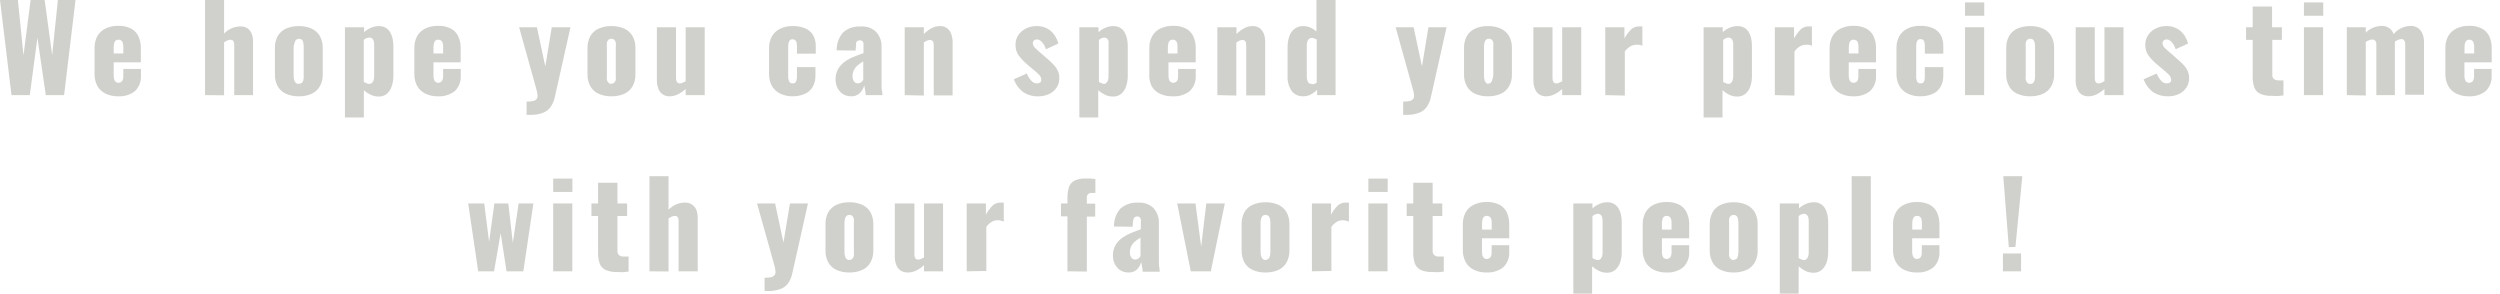 <svg width="298" height="35" viewBox="0 0 298 35" fill="none" xmlns="http://www.w3.org/2000/svg">
<g clip-path="url(#clip0_2865_1901)">
<path d="M1.37 11.34L0 0H2.13L2.8 6.61L3.65 0H5.32L6.22 6.56L6.9 0H9L7.64 11.34H5.46L4.46 4.49L3.55 11.34H1.37Z" fill="#D0D1CC"/>
<path d="M14.11 11.48C13.589 11.496 13.072 11.39 12.6 11.17C12.18 10.969 11.831 10.645 11.6 10.24C11.368 9.789 11.255 9.287 11.27 8.78V5.78C11.253 5.27 11.367 4.764 11.6 4.31C11.83 3.907 12.179 3.586 12.6 3.39C13.069 3.171 13.583 3.065 14.1 3.08C14.614 3.06 15.126 3.166 15.59 3.39C15.982 3.587 16.298 3.906 16.49 4.3C16.704 4.763 16.806 5.27 16.79 5.78V7.43H13.55V9C13.549 9.169 13.572 9.338 13.62 9.5C13.652 9.614 13.723 9.713 13.82 9.78C13.904 9.841 14.006 9.872 14.11 9.87C14.215 9.87 14.319 9.842 14.41 9.79C14.507 9.734 14.581 9.645 14.62 9.54C14.679 9.394 14.706 9.237 14.7 9.08V8.22H16.8V9C16.824 9.343 16.772 9.687 16.65 10.008C16.527 10.329 16.336 10.62 16.09 10.86C15.525 11.296 14.823 11.515 14.11 11.48ZM13.55 6.37H14.7V5.56C14.705 5.387 14.678 5.214 14.62 5.05C14.581 4.945 14.507 4.856 14.41 4.8C14.313 4.755 14.207 4.731 14.1 4.73C13.996 4.728 13.894 4.76 13.81 4.82C13.719 4.891 13.652 4.989 13.62 5.1C13.57 5.289 13.546 5.484 13.55 5.68V6.37Z" fill="#D0D1CC"/>
<path d="M24.44 11.34V0H26.71V4C26.979 3.725 27.298 3.504 27.65 3.35C27.984 3.217 28.34 3.15 28.7 3.15C28.992 3.139 29.28 3.223 29.52 3.39C29.728 3.551 29.893 3.76 30 4C30.118 4.32 30.172 4.659 30.16 5V11.34H27.92V5.34C27.927 5.184 27.893 5.028 27.82 4.89C27.776 4.836 27.718 4.794 27.654 4.768C27.589 4.742 27.519 4.732 27.45 4.74C27.337 4.743 27.225 4.767 27.12 4.81C26.978 4.874 26.841 4.947 26.71 5.03V11.36L24.44 11.34Z" fill="#D0D1CC"/>
<path d="M35.62 11.48C35.102 11.49 34.587 11.391 34.11 11.19C33.691 11.006 33.341 10.695 33.11 10.3C32.867 9.849 32.75 9.342 32.77 8.83V5.75C32.752 5.239 32.87 4.732 33.11 4.28C33.345 3.891 33.694 3.584 34.11 3.4C34.587 3.199 35.102 3.1 35.62 3.11C36.135 3.1 36.646 3.199 37.12 3.4C37.535 3.585 37.884 3.892 38.12 4.28C38.364 4.731 38.485 5.238 38.47 5.75V8.83C38.487 9.343 38.366 9.85 38.12 10.3C37.888 10.694 37.538 11.005 37.12 11.19C36.646 11.392 36.135 11.49 35.62 11.48ZM35.62 9.97C35.688 9.978 35.758 9.972 35.823 9.951C35.889 9.931 35.949 9.896 36 9.85C36.09 9.757 36.149 9.638 36.17 9.51C36.202 9.342 36.212 9.171 36.2 9V5.6C36.206 5.425 36.189 5.25 36.15 5.08C36.135 4.954 36.083 4.836 36 4.74C35.9 4.662 35.777 4.62 35.65 4.62C35.523 4.62 35.4 4.662 35.3 4.74C35.207 4.833 35.144 4.951 35.12 5.08C35.056 5.247 35.015 5.422 35 5.6V9C34.997 9.175 35.017 9.35 35.06 9.52C35.084 9.649 35.147 9.768 35.24 9.86C35.291 9.911 35.352 9.95 35.419 9.974C35.487 9.999 35.559 10.007 35.63 10L35.62 9.97Z" fill="#D0D1CC"/>
<path d="M41.12 14V3.25H43.4V3.84C43.652 3.603 43.948 3.416 44.27 3.29C44.55 3.176 44.848 3.115 45.15 3.11C45.424 3.102 45.696 3.164 45.94 3.29C46.161 3.411 46.347 3.586 46.48 3.8C46.623 4.035 46.728 4.292 46.79 4.56C46.855 4.866 46.889 5.177 46.89 5.49V9C46.9 9.449 46.829 9.896 46.68 10.32C46.566 10.661 46.362 10.965 46.09 11.2C45.805 11.42 45.45 11.53 45.09 11.51C44.789 11.506 44.493 11.438 44.22 11.31C43.911 11.166 43.624 10.977 43.37 10.75V14H41.12ZM44 10C44.064 10.005 44.129 9.995 44.189 9.973C44.25 9.951 44.304 9.915 44.35 9.87C44.444 9.781 44.51 9.666 44.54 9.54C44.582 9.394 44.603 9.242 44.6 9.09V5.32C44.6 5.175 44.583 5.031 44.55 4.89C44.515 4.777 44.453 4.674 44.37 4.59C44.266 4.507 44.133 4.468 44 4.48C43.882 4.482 43.766 4.509 43.66 4.56C43.551 4.611 43.45 4.679 43.36 4.76V9.76C43.451 9.826 43.553 9.876 43.66 9.91C43.765 9.965 43.882 9.996 44 10Z" fill="#D0D1CC"/>
<path d="M52.23 11.48C51.709 11.496 51.192 11.39 50.72 11.17C50.3 10.969 49.951 10.645 49.72 10.24C49.489 9.789 49.375 9.287 49.39 8.78V5.78C49.373 5.27 49.487 4.764 49.72 4.31C49.95 3.907 50.3 3.586 50.72 3.39C51.189 3.171 51.703 3.065 52.22 3.08C52.735 3.06 53.246 3.166 53.71 3.39C54.102 3.587 54.418 3.906 54.61 4.3C54.824 4.763 54.926 5.27 54.91 5.78V7.43H51.67V9C51.669 9.169 51.692 9.338 51.74 9.5C51.772 9.614 51.843 9.713 51.94 9.78C52.024 9.841 52.126 9.872 52.23 9.87C52.336 9.872 52.44 9.845 52.53 9.79C52.627 9.734 52.701 9.645 52.74 9.54C52.803 9.395 52.83 9.238 52.82 9.08V8.22H54.92V9C54.944 9.343 54.892 9.687 54.77 10.008C54.647 10.329 54.456 10.62 54.21 10.86C53.645 11.296 52.943 11.515 52.23 11.48ZM51.67 6.37H52.82V5.56C52.83 5.386 52.803 5.212 52.74 5.05C52.701 4.945 52.627 4.856 52.53 4.8C52.433 4.754 52.327 4.73 52.22 4.73C52.116 4.728 52.014 4.76 51.93 4.82C51.839 4.891 51.772 4.989 51.74 5.1C51.69 5.289 51.666 5.484 51.67 5.68V6.37Z" fill="#D0D1CC"/>
<path d="M62.77 13.69V12.11C63.015 12.114 63.259 12.094 63.5 12.05C63.663 12.033 63.816 11.958 63.93 11.84C63.982 11.784 64.022 11.717 64.048 11.645C64.073 11.573 64.084 11.496 64.08 11.42C64.073 11.224 64.043 11.029 63.99 10.84C63.94 10.62 63.87 10.36 63.78 10.07L61.88 3.25H64L65 7.92L65.77 3.25H68L66.14 11.54C66.053 12.016 65.854 12.465 65.56 12.85C65.3 13.163 64.952 13.39 64.56 13.5C64.147 13.635 63.714 13.699 63.28 13.69H62.77Z" fill="#D0D1CC"/>
<path d="M72.88 11.48C72.365 11.491 71.854 11.393 71.38 11.19C70.959 11.009 70.608 10.697 70.38 10.3C70.134 9.85 70.013 9.343 70.03 8.83V5.75C70.015 5.238 70.136 4.731 70.38 4.28C70.612 3.888 70.962 3.58 71.38 3.4C71.854 3.198 72.365 3.099 72.88 3.11C73.398 3.1 73.912 3.199 74.39 3.4C74.806 3.584 75.155 3.891 75.39 4.28C75.639 4.729 75.76 5.237 75.74 5.75V8.83C75.762 9.343 75.641 9.852 75.39 10.3C75.159 10.695 74.809 11.006 74.39 11.19C73.912 11.392 73.398 11.49 72.88 11.48ZM72.88 9.97C73.008 9.976 73.133 9.934 73.23 9.85C73.32 9.757 73.379 9.638 73.4 9.51C73.418 9.337 73.418 9.163 73.4 8.99V5.6C73.418 5.427 73.418 5.253 73.4 5.08C73.379 4.952 73.32 4.834 73.23 4.74C73.133 4.657 73.008 4.614 72.88 4.62C72.817 4.616 72.753 4.625 72.693 4.645C72.633 4.666 72.577 4.698 72.53 4.74C72.434 4.832 72.368 4.95 72.34 5.08C72.322 5.253 72.322 5.427 72.34 5.6V9C72.322 9.173 72.322 9.347 72.34 9.52C72.368 9.65 72.434 9.769 72.53 9.86C72.578 9.909 72.636 9.946 72.7 9.97C72.764 9.994 72.832 10.005 72.9 10L72.88 9.97Z" fill="#D0D1CC"/>
<path d="M79.81 11.48C79.515 11.488 79.225 11.404 78.98 11.24C78.746 11.069 78.569 10.832 78.47 10.56C78.351 10.24 78.293 9.901 78.3 9.56V3.25H80.58V9.32C80.572 9.481 80.61 9.64 80.69 9.78C80.732 9.837 80.788 9.882 80.853 9.91C80.918 9.938 80.99 9.948 81.06 9.94C81.171 9.936 81.28 9.909 81.38 9.86L81.73 9.69V3.25H84V11.34H81.73V10.6C81.457 10.859 81.147 11.074 80.81 11.24C80.5 11.398 80.157 11.48 79.81 11.48Z" fill="#D0D1CC"/>
<path d="M94.46 11.48C93.955 11.485 93.456 11.376 93 11.16C92.581 10.957 92.233 10.633 92 10.23C91.77 9.782 91.657 9.283 91.67 8.78V5.78C91.658 5.28 91.772 4.785 92 4.34C92.233 3.94 92.582 3.619 93 3.42C93.472 3.2 93.989 3.094 94.51 3.11C95.014 3.095 95.515 3.187 95.98 3.38C96.371 3.535 96.698 3.817 96.91 4.18C97.144 4.594 97.258 5.065 97.24 5.54V6.4H95V5.47C95.001 5.311 94.978 5.152 94.93 5C94.895 4.898 94.829 4.811 94.74 4.75C94.654 4.705 94.558 4.681 94.46 4.68C94.359 4.674 94.259 4.706 94.18 4.77C94.092 4.849 94.032 4.954 94.01 5.07C93.964 5.253 93.944 5.441 93.95 5.63V9C93.927 9.258 93.976 9.517 94.09 9.75C94.13 9.813 94.186 9.865 94.254 9.898C94.32 9.932 94.395 9.946 94.47 9.94C94.574 9.955 94.68 9.929 94.766 9.867C94.852 9.806 94.91 9.714 94.93 9.61C94.982 9.449 95.006 9.279 95 9.11V8H97.2V9C97.216 9.475 97.102 9.945 96.87 10.36C96.654 10.73 96.324 11.021 95.93 11.19C95.466 11.389 94.965 11.488 94.46 11.48Z" fill="#D0D1CC"/>
<path d="M101.44 11.48C101.085 11.485 100.737 11.384 100.44 11.19C100.168 10.999 99.951 10.741 99.81 10.44C99.674 10.149 99.602 9.832 99.6 9.51C99.585 9.064 99.689 8.623 99.9 8.23C100.1 7.888 100.369 7.592 100.69 7.36C101.025 7.12 101.387 6.922 101.77 6.77C102.16 6.61 102.55 6.46 102.93 6.33V5.52C102.942 5.397 102.942 5.273 102.93 5.15C102.906 5.053 102.858 4.963 102.79 4.89C102.701 4.832 102.596 4.801 102.49 4.801C102.383 4.801 102.279 4.832 102.19 4.89C102.116 4.948 102.063 5.029 102.04 5.12C102.033 5.23 102.033 5.34 102.04 5.45L101.98 6.03L99.73 6C99.71 5.211 99.989 4.443 100.51 3.85C101.098 3.349 101.86 3.101 102.63 3.16C102.968 3.131 103.308 3.178 103.626 3.295C103.944 3.413 104.232 3.599 104.47 3.84C104.889 4.324 105.107 4.95 105.08 5.59V9.32C105.08 9.66 105.08 9.95 105.08 10.21C105.08 10.47 105.08 10.68 105.14 10.86C105.2 11.04 105.14 11.21 105.2 11.34H103.2C103.2 11.13 103.14 10.89 103.1 10.64C103.082 10.489 103.055 10.338 103.02 10.19C102.923 10.53 102.741 10.84 102.49 11.09C102.352 11.224 102.187 11.328 102.006 11.396C101.825 11.463 101.632 11.491 101.44 11.48ZM102.25 9.94C102.34 9.942 102.43 9.921 102.51 9.88C102.593 9.847 102.668 9.795 102.73 9.73C102.795 9.671 102.852 9.603 102.9 9.53V7.32C102.72 7.426 102.546 7.543 102.38 7.67C102.227 7.778 102.089 7.906 101.97 8.05C101.862 8.188 101.777 8.344 101.72 8.51C101.649 8.684 101.615 8.872 101.62 9.06C101.61 9.286 101.669 9.509 101.79 9.7C101.84 9.775 101.909 9.837 101.989 9.879C102.07 9.921 102.159 9.942 102.25 9.94Z" fill="#D0D1CC"/>
<path d="M107.84 11.34V3.25H110.12V4.06C110.393 3.781 110.707 3.545 111.05 3.36C111.359 3.197 111.702 3.112 112.05 3.11C112.345 3.099 112.636 3.183 112.88 3.35C113.108 3.525 113.281 3.76 113.38 4.03C113.501 4.349 113.559 4.689 113.55 5.03V11.37H111.3V5.37C111.312 5.213 111.277 5.057 111.2 4.92C111.158 4.866 111.103 4.824 111.04 4.798C110.977 4.772 110.908 4.762 110.84 4.77C110.727 4.771 110.614 4.795 110.51 4.84C110.374 4.902 110.243 4.975 110.12 5.06V11.39L107.84 11.34Z" fill="#D0D1CC"/>
<path d="M123.81 11.48C123.172 11.511 122.539 11.344 122 11C121.471 10.609 121.071 10.069 120.85 9.45L122.4 8.76C122.519 9.078 122.699 9.371 122.93 9.62C123.01 9.718 123.111 9.797 123.225 9.853C123.339 9.908 123.463 9.938 123.59 9.94C123.732 9.949 123.873 9.91 123.99 9.83C124.034 9.791 124.068 9.743 124.09 9.69C124.113 9.636 124.123 9.578 124.12 9.52C124.117 9.3 124.031 9.09 123.88 8.93C123.603 8.652 123.309 8.392 123 8.15L122.42 7.66C122.049 7.344 121.713 6.989 121.42 6.6C121.162 6.228 121.032 5.782 121.05 5.33C121.041 4.917 121.16 4.512 121.39 4.17C121.626 3.836 121.943 3.568 122.31 3.39C122.692 3.201 123.114 3.105 123.54 3.11C124.143 3.09 124.733 3.281 125.21 3.65C125.679 4.051 126.008 4.59 126.15 5.19L124.68 5.87C124.617 5.683 124.537 5.502 124.44 5.33C124.339 5.166 124.214 5.018 124.07 4.89C123.941 4.773 123.774 4.706 123.6 4.7C123.468 4.697 123.34 4.743 123.24 4.83C123.195 4.874 123.161 4.927 123.138 4.986C123.116 5.044 123.106 5.107 123.11 5.17C123.132 5.391 123.24 5.596 123.41 5.74C123.673 6.001 123.95 6.248 124.24 6.48L124.82 6.99C125.059 7.186 125.286 7.397 125.5 7.62C125.723 7.834 125.909 8.084 126.05 8.36C126.201 8.643 126.277 8.959 126.27 9.28C126.285 9.707 126.162 10.127 125.92 10.48C125.688 10.81 125.37 11.069 125 11.23C124.626 11.397 124.22 11.482 123.81 11.48Z" fill="#D0D1CC"/>
<path d="M128.66 14V3.25H130.94V3.84C131.192 3.603 131.487 3.416 131.81 3.29C132.09 3.176 132.388 3.115 132.69 3.11C132.964 3.102 133.236 3.164 133.48 3.29C133.701 3.411 133.887 3.586 134.02 3.8C134.163 4.035 134.268 4.292 134.33 4.56C134.395 4.866 134.428 5.177 134.43 5.49V9C134.44 9.449 134.369 9.896 134.22 10.32C134.106 10.661 133.902 10.965 133.63 11.2C133.345 11.42 132.99 11.53 132.63 11.51C132.329 11.506 132.032 11.438 131.76 11.31C131.451 11.166 131.164 10.977 130.91 10.75V14H128.66ZM131.54 10C131.604 10.005 131.669 9.995 131.729 9.973C131.789 9.951 131.844 9.915 131.89 9.87C131.984 9.781 132.05 9.666 132.08 9.54C132.122 9.394 132.142 9.242 132.14 9.09V5.32C132.156 5.177 132.156 5.033 132.14 4.89C132.104 4.777 132.043 4.674 131.96 4.59C131.866 4.517 131.749 4.478 131.63 4.48C131.512 4.482 131.396 4.509 131.29 4.56C131.18 4.611 131.079 4.679 130.99 4.76V9.76C131.081 9.826 131.183 9.876 131.29 9.91C131.368 9.954 131.452 9.984 131.54 10Z" fill="#D0D1CC"/>
<path d="M139.77 11.48C139.249 11.495 138.732 11.389 138.26 11.17C137.837 10.973 137.487 10.648 137.26 10.24C137.048 9.784 136.958 9.281 137 8.78V5.78C136.982 5.268 137.099 4.761 137.34 4.31C137.566 3.904 137.916 3.581 138.34 3.39C138.809 3.172 139.323 3.066 139.84 3.08C140.358 3.061 140.872 3.167 141.34 3.39C141.728 3.588 142.04 3.908 142.23 4.3C142.444 4.763 142.546 5.27 142.53 5.78V7.43H139.28V9C139.279 9.169 139.302 9.338 139.35 9.5C139.386 9.612 139.456 9.71 139.55 9.78C139.634 9.84 139.736 9.872 139.84 9.87C139.949 9.871 140.055 9.843 140.15 9.79C140.242 9.728 140.314 9.641 140.36 9.54C140.415 9.393 140.439 9.236 140.43 9.08V8.22H142.53V9C142.554 9.343 142.502 9.687 142.38 10.008C142.257 10.329 142.066 10.62 141.82 10.86C141.236 11.312 140.506 11.532 139.77 11.48ZM139.21 6.37H140.36V5.56C140.368 5.387 140.344 5.214 140.29 5.05C140.244 4.949 140.172 4.862 140.08 4.8C139.979 4.754 139.87 4.731 139.76 4.73C139.656 4.728 139.554 4.759 139.47 4.82C139.379 4.891 139.312 4.989 139.28 5.1C139.23 5.289 139.206 5.484 139.21 5.68V6.37Z" fill="#D0D1CC"/>
<path d="M145.11 11.34V3.25H147.39V4.06C147.663 3.781 147.977 3.545 148.32 3.36C148.628 3.196 148.971 3.11 149.32 3.11C149.615 3.099 149.906 3.183 150.15 3.35C150.375 3.527 150.548 3.762 150.65 4.03C150.768 4.35 150.822 4.689 150.81 5.03V11.37H148.55V5.37C148.557 5.214 148.523 5.058 148.45 4.92C148.406 4.866 148.349 4.824 148.284 4.798C148.219 4.772 148.149 4.762 148.08 4.77C147.967 4.773 147.855 4.797 147.75 4.84C147.618 4.904 147.491 4.978 147.37 5.06V11.39L145.11 11.34Z" fill="#D0D1CC"/>
<path d="M155.35 11.48C155.087 11.492 154.824 11.441 154.584 11.332C154.344 11.222 154.134 11.057 153.97 10.85C153.609 10.303 153.437 9.654 153.48 9V5.64C153.472 5.191 153.543 4.744 153.69 4.32C153.809 3.968 154.028 3.659 154.32 3.43C154.61 3.218 154.961 3.106 155.32 3.11C155.615 3.11 155.907 3.168 156.18 3.28C156.448 3.4 156.698 3.558 156.92 3.75V0H159.2V11.34H157V10.71C156.769 10.936 156.506 11.128 156.22 11.28C155.951 11.416 155.652 11.485 155.35 11.48ZM156.35 10.02C156.439 10.037 156.531 10.037 156.62 10.02C156.736 9.979 156.846 9.925 156.95 9.86V4.7L156.66 4.58C156.565 4.542 156.463 4.521 156.36 4.52C156.27 4.516 156.18 4.539 156.102 4.585C156.024 4.631 155.961 4.699 155.92 4.78C155.816 4.97 155.764 5.184 155.77 5.4V9.13C155.768 9.282 155.788 9.434 155.83 9.58C155.861 9.704 155.923 9.817 156.01 9.91C156.11 9.978 156.23 10.01 156.35 10V10.02Z" fill="#D0D1CC"/>
<path d="M167.26 13.69V12.11C167.501 12.113 167.743 12.093 167.98 12.05C168.144 12.033 168.296 11.958 168.41 11.84C168.462 11.784 168.502 11.717 168.528 11.645C168.554 11.573 168.565 11.496 168.56 11.42C168.554 11.224 168.524 11.029 168.47 10.84C168.42 10.62 168.35 10.36 168.26 10.07L166.36 3.25H168.5L169.5 7.92L170.27 3.25H172.43L170.57 11.54C170.483 12.016 170.284 12.465 169.99 12.85C169.731 13.163 169.382 13.39 168.99 13.5C168.577 13.635 168.144 13.699 167.71 13.69H167.26Z" fill="#D0D1CC"/>
<path d="M177.36 11.48C176.845 11.491 176.334 11.393 175.86 11.19C175.439 11.009 175.088 10.697 174.86 10.3C174.614 9.85 174.493 9.343 174.51 8.83V5.75C174.495 5.238 174.616 4.731 174.86 4.28C175.092 3.888 175.442 3.58 175.86 3.4C176.334 3.198 176.845 3.099 177.36 3.11C177.878 3.1 178.392 3.199 178.87 3.4C179.286 3.584 179.635 3.891 179.87 4.28C180.119 4.729 180.24 5.237 180.22 5.75V8.83C180.242 9.343 180.121 9.852 179.87 10.3C179.639 10.695 179.289 11.006 178.87 11.19C178.392 11.392 177.878 11.49 177.36 11.48ZM177.36 9.97C177.488 9.976 177.613 9.934 177.71 9.85C177.8 9.757 177.859 9.638 177.88 9.51C177.942 9.346 177.982 9.175 178 9V5.6C178.023 5.428 178.023 5.253 178 5.08C177.979 4.952 177.92 4.834 177.83 4.74C177.733 4.657 177.608 4.614 177.48 4.62C177.417 4.616 177.353 4.625 177.293 4.645C177.233 4.666 177.177 4.698 177.13 4.74C177.034 4.83 176.97 4.95 176.95 5.08C176.906 5.25 176.886 5.425 176.89 5.6V9C176.887 9.175 176.907 9.35 176.95 9.52C176.97 9.65 177.034 9.77 177.13 9.86C177.197 9.931 177.284 9.98 177.38 10L177.36 9.97Z" fill="#D0D1CC"/>
<path d="M184.29 11.48C183.995 11.488 183.705 11.404 183.46 11.24C183.226 11.069 183.049 10.832 182.95 10.56C182.831 10.24 182.773 9.901 182.78 9.56V3.25H185.06V9.32C185.052 9.481 185.09 9.64 185.17 9.78C185.212 9.837 185.268 9.882 185.333 9.91C185.398 9.938 185.47 9.948 185.54 9.94C185.651 9.936 185.76 9.909 185.86 9.86L186.21 9.69V3.25H188.48V11.34H186.21V10.6C185.938 10.859 185.627 11.074 185.29 11.24C184.98 11.398 184.638 11.48 184.29 11.48Z" fill="#D0D1CC"/>
<path d="M191.35 11.34V3.25H193.63V4.59C193.838 4.196 194.104 3.835 194.42 3.52C194.551 3.391 194.708 3.292 194.88 3.228C195.053 3.164 195.237 3.137 195.42 3.15H195.61C195.663 3.139 195.717 3.139 195.77 3.15V5.46C195.658 5.408 195.541 5.368 195.42 5.34C195.291 5.325 195.16 5.325 195.03 5.34C194.771 5.337 194.518 5.41 194.3 5.55C194.058 5.702 193.848 5.899 193.68 6.13V11.39L191.35 11.34Z" fill="#D0D1CC"/>
<path d="M203.07 14V3.25H205.35V3.84C205.602 3.603 205.898 3.416 206.22 3.29C206.499 3.175 206.798 3.114 207.1 3.11C207.374 3.102 207.646 3.164 207.89 3.29C208.111 3.411 208.297 3.586 208.43 3.8C208.573 4.035 208.678 4.292 208.74 4.56C208.802 4.866 208.832 5.178 208.83 5.49V9C208.843 9.448 208.775 9.896 208.63 10.32C208.516 10.661 208.312 10.965 208.04 11.2C207.754 11.418 207.4 11.528 207.04 11.51C206.736 11.505 206.436 11.437 206.16 11.31C205.855 11.164 205.573 10.975 205.32 10.75V14H203.07ZM206 10C206.064 10.005 206.129 9.995 206.189 9.973C206.25 9.951 206.304 9.915 206.35 9.87C206.44 9.778 206.506 9.664 206.54 9.54C206.582 9.394 206.603 9.242 206.6 9.09V5.32C206.6 5.175 206.583 5.031 206.55 4.89C206.515 4.775 206.449 4.671 206.36 4.59C206.27 4.516 206.157 4.477 206.04 4.48C205.922 4.482 205.806 4.509 205.7 4.56C205.591 4.611 205.49 4.679 205.4 4.76V9.76C205.491 9.826 205.593 9.876 205.7 9.91C205.793 9.96 205.895 9.99 206 10Z" fill="#D0D1CC"/>
<path d="M211.56 11.34V3.25H213.85V4.59C214.058 4.199 214.321 3.838 214.63 3.52C214.762 3.392 214.919 3.293 215.091 3.23C215.263 3.166 215.447 3.139 215.63 3.15H215.83C215.879 3.139 215.931 3.139 215.98 3.15V5.46C215.872 5.407 215.758 5.366 215.64 5.34C215.507 5.325 215.373 5.325 215.24 5.34C214.982 5.34 214.729 5.413 214.51 5.55C214.272 5.703 214.065 5.9 213.9 6.13V11.39L211.56 11.34Z" fill="#D0D1CC"/>
<path d="M220.94 11.48C220.419 11.495 219.902 11.389 219.43 11.17C219.007 10.973 218.657 10.648 218.43 10.24C218.19 9.792 218.073 9.288 218.09 8.78V5.78C218.072 5.268 218.189 4.761 218.43 4.31C218.658 3.906 219.008 3.584 219.43 3.39C219.899 3.172 220.413 3.066 220.93 3.08C221.448 3.061 221.962 3.167 222.43 3.39C222.818 3.588 223.13 3.908 223.32 4.3C223.534 4.763 223.636 5.27 223.62 5.78V7.43H220.37V9C220.369 9.169 220.392 9.338 220.44 9.5C220.476 9.612 220.546 9.71 220.64 9.78C220.724 9.84 220.826 9.872 220.93 9.87C221.038 9.871 221.145 9.843 221.24 9.79C221.332 9.728 221.404 9.641 221.45 9.54C221.505 9.393 221.528 9.236 221.52 9.08V8.22H223.62V9C223.644 9.343 223.592 9.687 223.47 10.008C223.347 10.329 223.156 10.62 222.91 10.86C222.347 11.293 221.649 11.513 220.94 11.48ZM220.38 6.37H221.53V5.56C221.538 5.387 221.514 5.214 221.46 5.05C221.414 4.949 221.342 4.862 221.25 4.8C221.149 4.754 221.04 4.731 220.93 4.73C220.826 4.728 220.724 4.759 220.64 4.82C220.549 4.891 220.482 4.989 220.45 5.1C220.4 5.289 220.376 5.484 220.38 5.68V6.37Z" fill="#D0D1CC"/>
<path d="M228.91 11.48C228.388 11.493 227.871 11.384 227.4 11.16C226.978 10.962 226.628 10.637 226.4 10.23C226.16 9.786 226.043 9.285 226.06 8.78V5.78C226.042 5.269 226.159 4.762 226.4 4.31C226.629 3.907 226.979 3.585 227.4 3.39C227.872 3.17 228.389 3.064 228.91 3.08C229.417 3.067 229.921 3.159 230.39 3.35C230.776 3.513 231.101 3.793 231.32 4.15C231.546 4.567 231.656 5.036 231.64 5.51V6.4H229.44V5.47C229.446 5.305 229.426 5.139 229.38 4.98C229.352 4.878 229.288 4.789 229.2 4.73C229.11 4.685 229.011 4.661 228.91 4.66C228.809 4.656 228.71 4.688 228.63 4.75C228.546 4.832 228.487 4.936 228.46 5.05C228.418 5.234 228.401 5.422 228.41 5.61V9C228.386 9.257 228.431 9.516 228.54 9.75C228.582 9.811 228.639 9.861 228.705 9.894C228.772 9.927 228.846 9.943 228.92 9.94C229.024 9.945 229.128 9.921 229.22 9.87C229.3 9.801 229.359 9.711 229.39 9.61C229.426 9.456 229.443 9.298 229.44 9.14V8H231.64V9C231.656 9.475 231.542 9.945 231.31 10.36C231.094 10.73 230.764 11.021 230.37 11.19C229.909 11.389 229.412 11.488 228.91 11.48Z" fill="#D0D1CC"/>
<path d="M234.23 1.88V0.29H236.52V1.88H234.23ZM234.23 11.34V3.25H236.51V11.34H234.23Z" fill="#D0D1CC"/>
<path d="M242 11.48C241.482 11.49 240.968 11.392 240.49 11.19C240.069 11.011 239.717 10.698 239.49 10.3C239.244 9.85 239.123 9.343 239.14 8.83V5.75C239.125 5.238 239.246 4.731 239.49 4.28C239.721 3.888 240.071 3.579 240.49 3.4C240.968 3.199 241.482 3.1 242 3.11C242.515 3.099 243.026 3.198 243.5 3.4C243.917 3.582 244.267 3.89 244.5 4.28C244.744 4.731 244.865 5.238 244.85 5.75V8.83C244.867 9.343 244.746 9.85 244.5 10.3C244.27 10.696 243.92 11.008 243.5 11.19C243.026 11.393 242.515 11.491 242 11.48ZM242 10C242.063 10.004 242.127 9.996 242.187 9.975C242.247 9.955 242.303 9.922 242.35 9.88C242.446 9.79 242.51 9.67 242.53 9.54C242.565 9.369 242.581 9.195 242.58 9.02V5.6C242.582 5.426 242.565 5.251 242.53 5.08C242.51 4.95 242.446 4.83 242.35 4.74C242.303 4.698 242.247 4.666 242.187 4.645C242.127 4.625 242.063 4.616 242 4.62C241.872 4.614 241.747 4.657 241.65 4.74C241.561 4.835 241.499 4.953 241.47 5.08C241.447 5.253 241.447 5.428 241.47 5.6V9C241.447 9.173 241.447 9.348 241.47 9.52C241.499 9.648 241.561 9.765 241.65 9.86C241.744 9.951 241.87 10.001 242 10Z" fill="#D0D1CC"/>
<path d="M248.93 11.48C248.635 11.489 248.345 11.405 248.1 11.24C247.866 11.069 247.689 10.832 247.59 10.56C247.466 10.242 247.408 9.901 247.42 9.56V3.25H249.7V9.32C249.689 9.48 249.724 9.639 249.8 9.78C249.844 9.837 249.903 9.882 249.969 9.91C250.036 9.938 250.108 9.948 250.18 9.94C250.291 9.936 250.4 9.909 250.5 9.86L250.85 9.69V3.25H253.12V11.34H250.85V10.6C250.576 10.856 250.266 11.072 249.93 11.24C249.62 11.397 249.278 11.479 248.93 11.48Z" fill="#D0D1CC"/>
<path d="M258.45 11.48C257.825 11.503 257.208 11.336 256.68 11C256.148 10.61 255.744 10.07 255.52 9.45L257.08 8.76C257.195 9.078 257.372 9.37 257.6 9.62C257.681 9.719 257.783 9.8 257.899 9.855C258.015 9.91 258.142 9.939 258.27 9.94C258.412 9.947 258.552 9.909 258.67 9.83C258.713 9.791 258.748 9.743 258.77 9.69C258.793 9.636 258.803 9.578 258.8 9.52C258.798 9.298 258.708 9.086 258.55 8.93C258.277 8.652 257.986 8.391 257.68 8.15L257.09 7.66C256.716 7.348 256.38 6.992 256.09 6.6C255.832 6.228 255.702 5.782 255.72 5.33C255.711 4.917 255.83 4.512 256.06 4.17C256.293 3.834 256.61 3.565 256.98 3.39C257.362 3.201 257.784 3.105 258.21 3.11C258.81 3.089 259.397 3.28 259.87 3.65C260.339 4.051 260.668 4.59 260.81 5.19L259.34 5.87C259.285 5.68 259.205 5.498 259.1 5.33C259.005 5.162 258.879 5.013 258.73 4.89C258.602 4.772 258.435 4.704 258.26 4.7C258.131 4.696 258.006 4.743 257.91 4.83C257.864 4.873 257.827 4.926 257.803 4.985C257.779 5.043 257.767 5.107 257.77 5.17C257.792 5.392 257.9 5.596 258.07 5.74C258.337 6.001 258.617 6.248 258.91 6.48L259.48 6.99C259.707 7.177 259.937 7.387 260.17 7.62C260.39 7.837 260.576 8.086 260.72 8.36C260.866 8.645 260.941 8.96 260.94 9.28C260.955 9.707 260.832 10.128 260.59 10.48C260.356 10.808 260.038 11.067 259.67 11.23C259.286 11.4 258.87 11.486 258.45 11.48Z" fill="#D0D1CC"/>
<path d="M270.78 11.42C270.299 11.447 269.819 11.358 269.38 11.16C269.06 10.999 268.816 10.719 268.7 10.38C268.57 9.98 268.51 9.56 268.52 9.14V4.75H267.73V3.25H268.52V0.78H270.83V3.25H272V4.75H270.86V8.92C270.85 9.013 270.862 9.108 270.897 9.195C270.932 9.282 270.988 9.359 271.06 9.42C271.205 9.533 271.386 9.59 271.57 9.58C271.683 9.59 271.797 9.59 271.91 9.58H272.19V11.37L271.61 11.44C271.333 11.45 271.056 11.443 270.78 11.42Z" fill="#D0D1CC"/>
<path d="M274.63 1.88V0.29H276.93V1.88H274.63ZM274.63 11.34V3.25H276.91V11.34H274.63Z" fill="#D0D1CC"/>
<path d="M279.74 11.34V3.25H282V3.89C282.264 3.625 282.581 3.417 282.93 3.28C283.25 3.158 283.588 3.094 283.93 3.09C284.232 3.085 284.529 3.173 284.78 3.34C285.032 3.516 285.222 3.769 285.32 4.06C285.591 3.737 285.933 3.48 286.32 3.31C286.656 3.169 287.016 3.095 287.38 3.09C287.672 3.083 287.958 3.167 288.2 3.33C288.446 3.494 288.638 3.727 288.75 4C288.88 4.317 288.944 4.658 288.94 5V11.29H286.7V5.29C286.714 5.121 286.672 4.953 286.58 4.81C286.539 4.758 286.485 4.717 286.424 4.691C286.363 4.665 286.296 4.654 286.23 4.66C286.11 4.667 285.991 4.694 285.88 4.74C285.733 4.792 285.594 4.866 285.47 4.96V11.34H283.26V5.34C283.276 5.17 283.23 4.999 283.13 4.86C283.086 4.809 283.031 4.768 282.968 4.742C282.905 4.716 282.838 4.705 282.77 4.71C282.646 4.717 282.525 4.744 282.41 4.79C282.264 4.84 282.126 4.911 282 5V11.38L279.74 11.34Z" fill="#D0D1CC"/>
<path d="M294.33 11.48C293.809 11.496 293.292 11.39 292.82 11.17C292.4 10.969 292.051 10.645 291.82 10.24C291.588 9.789 291.475 9.287 291.49 8.78V5.78C291.473 5.27 291.587 4.764 291.82 4.31C292.05 3.907 292.399 3.586 292.82 3.39C293.289 3.171 293.803 3.065 294.32 3.08C294.835 3.06 295.346 3.166 295.81 3.39C296.201 3.587 296.518 3.906 296.71 4.3C296.924 4.763 297.026 5.27 297.01 5.78V7.43H293.76V9C293.753 9.17 293.777 9.339 293.83 9.5C293.862 9.614 293.933 9.713 294.03 9.78C294.114 9.841 294.216 9.872 294.32 9.87C294.425 9.87 294.528 9.842 294.62 9.79C294.717 9.734 294.791 9.645 294.83 9.54C294.889 9.394 294.916 9.237 294.91 9.08V8.22H297V9C297.024 9.343 296.972 9.687 296.85 10.008C296.727 10.329 296.536 10.62 296.29 10.86C295.73 11.291 295.036 11.511 294.33 11.48ZM293.77 6.37H294.92V5.56C294.925 5.387 294.898 5.214 294.84 5.05C294.801 4.945 294.727 4.856 294.63 4.8C294.533 4.755 294.427 4.731 294.32 4.73C294.216 4.728 294.114 4.76 294.03 4.82C293.939 4.891 293.872 4.989 293.84 5.1C293.785 5.288 293.761 5.484 293.77 5.68V6.37Z" fill="#D0D1CC"/>
<path d="M57 32.34L55.81 24.25H57.72L58.3 28.84L58.93 24.25H60.59L61.13 28.95L61.82 24.25H63.58L62.38 32.34H60.38L59.68 27.79L58.89 32.34H57Z" fill="#D0D1CC"/>
<path d="M65.94 22.88V21.29H68.23V22.88H65.94ZM65.94 32.34V24.25H68.22V32.34H65.94Z" fill="#D0D1CC"/>
<path d="M73.56 32.42C73.076 32.448 72.592 32.359 72.15 32.16C71.832 31.996 71.589 31.717 71.47 31.38C71.341 30.98 71.28 30.56 71.29 30.14V25.75H70.5V24.25H71.29V21.78H73.6V24.25H74.75V25.75H73.6V29.92C73.59 30.013 73.602 30.108 73.637 30.195C73.672 30.282 73.728 30.359 73.8 30.42C73.947 30.53 74.127 30.587 74.31 30.58C74.423 30.59 74.537 30.59 74.65 30.58H74.93V32.37L74.35 32.44C74.087 32.448 73.823 32.442 73.56 32.42Z" fill="#D0D1CC"/>
<path d="M77.42 32.34V21H79.69V25C79.959 24.725 80.278 24.504 80.63 24.35C80.964 24.216 81.32 24.148 81.68 24.15C81.969 24.141 82.253 24.225 82.49 24.39C82.711 24.544 82.887 24.755 83 25C83.121 25.319 83.179 25.659 83.17 26V32.34H80.89V26.34C80.902 26.183 80.867 26.027 80.79 25.89C80.748 25.836 80.693 25.793 80.63 25.767C80.567 25.74 80.498 25.731 80.43 25.74C80.313 25.743 80.198 25.767 80.09 25.81C79.952 25.874 79.818 25.947 79.69 26.03V32.36L77.42 32.34Z" fill="#D0D1CC"/>
<path d="M91.14 34.69V33.11C91.381 33.114 91.623 33.094 91.86 33.05C92.024 33.034 92.177 32.96 92.29 32.84C92.342 32.784 92.382 32.717 92.408 32.645C92.433 32.573 92.445 32.496 92.44 32.42C92.433 32.224 92.406 32.03 92.36 31.84L92.15 31.07L90.24 24.25H92.39L93.39 28.92L94.16 24.25H96.31L94.45 32.54C94.366 33.016 94.171 33.464 93.88 33.85C93.621 34.163 93.272 34.39 92.88 34.5C92.466 34.632 92.034 34.697 91.6 34.69H91.14Z" fill="#D0D1CC"/>
<path d="M101.25 32.48C100.732 32.49 100.217 32.392 99.74 32.19C99.321 32.006 98.971 31.695 98.74 31.3C98.497 30.849 98.38 30.342 98.4 29.83V26.75C98.382 26.239 98.499 25.732 98.74 25.28C98.975 24.891 99.324 24.584 99.74 24.4C100.217 24.199 100.732 24.1 101.25 24.11C101.765 24.099 102.276 24.198 102.75 24.4C103.167 24.582 103.517 24.89 103.75 25.28C103.994 25.731 104.115 26.238 104.1 26.75V29.83C104.117 30.343 103.996 30.851 103.75 31.3C103.52 31.696 103.17 32.008 102.75 32.19C102.276 32.392 101.765 32.491 101.25 32.48ZM101.25 30.97C101.313 30.974 101.377 30.966 101.437 30.945C101.497 30.925 101.552 30.892 101.6 30.85C101.689 30.755 101.751 30.638 101.78 30.51C101.797 30.337 101.797 30.163 101.78 29.99V26.6C101.798 26.427 101.798 26.253 101.78 26.08C101.751 25.953 101.689 25.835 101.6 25.74C101.552 25.698 101.497 25.666 101.437 25.645C101.377 25.625 101.313 25.616 101.25 25.62C101.122 25.614 100.997 25.657 100.9 25.74C100.811 25.835 100.748 25.953 100.72 26.08C100.676 26.25 100.656 26.425 100.66 26.6V30C100.657 30.175 100.677 30.35 100.72 30.52C100.748 30.648 100.811 30.765 100.9 30.86C100.948 30.906 101.004 30.942 101.066 30.966C101.128 30.99 101.194 31.002 101.26 31L101.25 30.97Z" fill="#D0D1CC"/>
<path d="M108.18 32.48C107.882 32.49 107.588 32.406 107.34 32.24C107.106 32.069 106.929 31.832 106.83 31.56C106.711 31.24 106.653 30.901 106.66 30.56V24.25H109V30.32C108.989 30.48 109.024 30.639 109.1 30.78C109.143 30.836 109.199 30.881 109.264 30.909C109.329 30.937 109.4 30.948 109.47 30.94C109.581 30.937 109.69 30.91 109.79 30.86L110.14 30.69V24.25H112.41V32.34H110.14V31.6C109.871 31.858 109.564 32.074 109.23 32.24C108.905 32.405 108.544 32.487 108.18 32.48Z" fill="#D0D1CC"/>
<path d="M115.23 32.34V24.25H117.52V25.59C117.728 25.198 117.991 24.838 118.3 24.52C118.432 24.392 118.589 24.293 118.761 24.23C118.933 24.166 119.117 24.139 119.3 24.15H119.5C119.55 24.141 119.6 24.141 119.65 24.15V26.42C119.541 26.368 119.427 26.328 119.31 26.3C119.179 26.268 119.045 26.251 118.91 26.25C118.652 26.249 118.398 26.322 118.18 26.46C117.942 26.613 117.734 26.81 117.57 27.04V32.3L115.23 32.34Z" fill="#D0D1CC"/>
<path d="M127.24 32.34V25.79H126.47V24.25H127.24V23.65C127.233 23.229 127.284 22.808 127.39 22.4C127.482 22.054 127.704 21.756 128.01 21.57C128.459 21.347 128.96 21.247 129.46 21.28H130L130.57 21.34V23H130.34H130.08C130.008 22.995 129.936 23.006 129.869 23.032C129.801 23.058 129.74 23.099 129.69 23.15C129.582 23.286 129.532 23.458 129.55 23.63V24.28H130.55V25.82H129.55V32.37L127.24 32.34Z" fill="#D0D1CC"/>
<path d="M134.5 32.48C134.146 32.483 133.798 32.382 133.5 32.19C133.228 31.999 133.011 31.741 132.87 31.44C132.734 31.148 132.662 30.831 132.66 30.51C132.645 30.064 132.749 29.623 132.96 29.23C133.163 28.891 133.432 28.595 133.75 28.36C134.087 28.124 134.449 27.926 134.83 27.77C135.22 27.61 135.61 27.46 135.99 27.33V26.52C136.007 26.397 136.007 26.273 135.99 26.15C135.971 26.051 135.922 25.96 135.85 25.89C135.769 25.823 135.665 25.791 135.56 25.8C135.452 25.793 135.346 25.825 135.26 25.89C135.186 25.948 135.133 26.029 135.11 26.12C135.078 26.227 135.058 26.338 135.05 26.45L135 27.03L132.79 27C132.765 26.21 133.045 25.44 133.57 24.85C133.861 24.601 134.198 24.412 134.561 24.294C134.925 24.175 135.309 24.13 135.69 24.16C136.028 24.133 136.367 24.179 136.685 24.297C137.003 24.414 137.291 24.599 137.53 24.84C137.946 25.326 138.163 25.951 138.14 26.59V30.37C138.14 30.71 138.14 31 138.14 31.26C138.14 31.52 138.14 31.73 138.19 31.91C138.24 32.09 138.19 32.26 138.26 32.39H136.21C136.21 32.18 136.15 31.94 136.11 31.69C136.097 31.538 136.07 31.387 136.03 31.24C135.937 31.579 135.758 31.89 135.51 32.14C135.372 32.26 135.212 32.352 135.039 32.41C134.866 32.469 134.682 32.492 134.5 32.48ZM135.31 30.94C135.4 30.94 135.489 30.92 135.57 30.88C135.652 30.849 135.724 30.797 135.78 30.73C135.847 30.673 135.905 30.605 135.95 30.53V28.32C135.77 28.43 135.59 28.55 135.43 28.67C135.28 28.778 135.146 28.906 135.03 29.05C134.919 29.188 134.831 29.343 134.77 29.51C134.707 29.686 134.677 29.873 134.68 30.06C134.662 30.286 134.722 30.512 134.85 30.7C134.899 30.777 134.967 30.839 135.048 30.881C135.129 30.923 135.219 30.944 135.31 30.94Z" fill="#D0D1CC"/>
<path d="M141.94 32.34L140.32 24.25H142.5L143.18 29.41L143.79 24.25H146L144.33 32.34H141.94Z" fill="#D0D1CC"/>
<path d="M150.85 32.48C150.332 32.49 149.818 32.392 149.34 32.19C148.921 32.006 148.571 31.695 148.34 31.3C148.103 30.847 147.986 30.341 148 29.83V26.75C147.986 26.239 148.103 25.733 148.34 25.28C148.575 24.891 148.924 24.584 149.34 24.4C149.818 24.199 150.332 24.1 150.85 24.11C151.365 24.099 151.876 24.198 152.35 24.4C152.767 24.582 153.117 24.89 153.35 25.28C153.594 25.731 153.715 26.238 153.7 26.75V29.83C153.717 30.343 153.596 30.851 153.35 31.3C153.121 31.696 152.77 32.008 152.35 32.19C151.876 32.392 151.365 32.491 150.85 32.48ZM150.85 30.97C150.913 30.974 150.977 30.966 151.037 30.945C151.097 30.925 151.153 30.892 151.2 30.85C151.293 30.758 151.356 30.639 151.38 30.51C151.415 30.339 151.431 30.165 151.43 29.99V26.6C151.432 26.426 151.415 26.251 151.38 26.08C151.356 25.951 151.293 25.833 151.2 25.74C151.153 25.698 151.097 25.666 151.037 25.645C150.977 25.625 150.913 25.616 150.85 25.62C150.722 25.614 150.597 25.657 150.5 25.74C150.411 25.835 150.349 25.953 150.32 26.08C150.276 26.25 150.256 26.425 150.26 26.6V30C150.257 30.175 150.277 30.35 150.32 30.52C150.349 30.648 150.411 30.765 150.5 30.86C150.548 30.906 150.604 30.942 150.666 30.966C150.728 30.99 150.794 31.002 150.86 31L150.85 30.97Z" fill="#D0D1CC"/>
<path d="M156.38 32.34V24.25H158.66V25.59C158.868 25.198 159.131 24.838 159.44 24.52C159.572 24.393 159.729 24.295 159.901 24.231C160.073 24.168 160.257 24.14 160.44 24.15H160.63C160.683 24.14 160.737 24.14 160.79 24.15V26.42C160.678 26.368 160.56 26.328 160.44 26.3C160.312 26.268 160.181 26.251 160.05 26.25C159.791 26.247 159.537 26.32 159.32 26.46C159.078 26.612 158.868 26.809 158.7 27.04V32.3L156.38 32.34Z" fill="#D0D1CC"/>
<path d="M163.11 22.88V21.29H165.41V22.88H163.11ZM163.11 32.34V24.25H165.39V32.34H163.11Z" fill="#D0D1CC"/>
<path d="M170.73 32.42C170.246 32.448 169.762 32.359 169.32 32.16C169.002 31.996 168.759 31.717 168.64 31.38C168.51 30.98 168.45 30.56 168.46 30.14V25.75H167.68V24.25H168.46V21.78H170.77V24.25H171.92V25.75H170.77V29.92C170.762 30.013 170.776 30.107 170.811 30.194C170.845 30.28 170.9 30.358 170.97 30.42C171.117 30.53 171.297 30.587 171.48 30.58C171.593 30.591 171.707 30.591 171.82 30.58H172.1V32.37L171.53 32.44C171.263 32.448 170.996 32.442 170.73 32.42Z" fill="#D0D1CC"/>
<path d="M177.22 32.48C176.699 32.495 176.182 32.389 175.71 32.17C175.287 31.973 174.937 31.648 174.71 31.24C174.47 30.792 174.353 30.288 174.37 29.78V26.78C174.352 26.268 174.469 25.761 174.71 25.31C174.936 24.904 175.286 24.581 175.71 24.39C176.179 24.172 176.693 24.066 177.21 24.08C177.728 24.061 178.242 24.167 178.71 24.39C179.098 24.588 179.41 24.908 179.6 25.3C179.814 25.763 179.916 26.27 179.9 26.78V28.4H176.65V30C176.649 30.169 176.672 30.337 176.72 30.5C176.756 30.612 176.826 30.71 176.92 30.78C177.004 30.84 177.106 30.872 177.21 30.87C177.315 30.872 177.419 30.844 177.51 30.79C177.607 30.731 177.684 30.644 177.73 30.54C177.785 30.393 177.808 30.236 177.8 30.08V29.23H179.9V30C179.924 30.343 179.872 30.687 179.75 31.008C179.627 31.329 179.436 31.62 179.19 31.86C178.627 32.293 177.929 32.513 177.22 32.48ZM176.66 27.37H177.81V26.56C177.818 26.387 177.794 26.214 177.74 26.05C177.694 25.946 177.617 25.858 177.52 25.8C177.423 25.753 177.317 25.73 177.21 25.73C177.106 25.728 177.004 25.759 176.92 25.82C176.829 25.891 176.762 25.989 176.73 26.1C176.68 26.289 176.656 26.484 176.66 26.68V27.37Z" fill="#D0D1CC"/>
<path d="M187.54 35V24.25H189.82V24.84C190.074 24.605 190.369 24.418 190.69 24.29C190.97 24.176 191.268 24.115 191.57 24.11C191.845 24.101 192.117 24.163 192.36 24.29C192.581 24.41 192.767 24.586 192.9 24.8C193.047 25.033 193.152 25.29 193.21 25.56C193.28 25.865 193.313 26.177 193.31 26.49V30C193.318 30.448 193.25 30.894 193.11 31.32C192.989 31.66 192.783 31.963 192.51 32.2C192.226 32.422 191.87 32.532 191.51 32.51C191.206 32.505 190.906 32.437 190.63 32.31C190.323 32.161 190.038 31.973 189.78 31.75V35H187.54ZM190.43 31C190.494 31.004 190.559 30.994 190.619 30.972C190.679 30.95 190.734 30.915 190.78 30.87C190.867 30.775 190.932 30.663 190.97 30.54C191.012 30.394 191.033 30.242 191.03 30.09V26.32C191.032 26.174 191.012 26.029 190.97 25.89C190.939 25.775 190.876 25.672 190.79 25.59C190.7 25.515 190.587 25.476 190.47 25.48C190.349 25.481 190.23 25.509 190.12 25.56C190.013 25.616 189.913 25.683 189.82 25.76V30.76C189.914 30.822 190.014 30.872 190.12 30.91C190.216 30.96 190.322 30.991 190.43 31Z" fill="#D0D1CC"/>
<path d="M198.66 32.48C198.139 32.496 197.622 32.39 197.15 32.17C196.728 31.972 196.378 31.646 196.15 31.24C195.915 30.79 195.798 30.288 195.81 29.78V26.78C195.796 26.269 195.913 25.763 196.15 25.31C196.378 24.906 196.728 24.584 197.15 24.39C197.623 24.172 198.139 24.066 198.66 24.08C199.174 24.06 199.686 24.167 200.15 24.39C200.538 24.588 200.85 24.908 201.04 25.3C201.262 25.761 201.368 26.269 201.35 26.78V28.4H198.1V30C198.093 30.169 198.117 30.339 198.17 30.5C198.199 30.613 198.266 30.712 198.36 30.78C198.449 30.84 198.553 30.871 198.66 30.87C198.765 30.87 198.869 30.842 198.96 30.79C199.057 30.734 199.131 30.645 199.17 30.54C199.229 30.394 199.256 30.237 199.25 30.08V29.23H201.35V30C201.374 30.344 201.322 30.689 201.198 31.011C201.074 31.332 200.88 31.622 200.63 31.86C200.071 32.3 199.37 32.521 198.66 32.48ZM198.1 27.37H199.25V26.56C199.255 26.386 199.228 26.213 199.17 26.05C199.131 25.945 199.057 25.856 198.96 25.8C198.86 25.754 198.75 25.73 198.64 25.73C198.539 25.728 198.441 25.759 198.36 25.82C198.266 25.888 198.199 25.987 198.17 26.1C198.115 26.288 198.091 26.484 198.1 26.68V27.37Z" fill="#D0D1CC"/>
<path d="M206.65 32.48C206.135 32.491 205.624 32.392 205.15 32.19C204.727 32.013 204.376 31.7 204.15 31.3C203.904 30.851 203.783 30.343 203.8 29.83V26.75C203.785 26.238 203.906 25.731 204.15 25.28C204.38 24.887 204.73 24.578 205.15 24.4C205.624 24.198 206.135 24.099 206.65 24.11C207.168 24.1 207.682 24.199 208.16 24.4C208.576 24.584 208.925 24.891 209.16 25.28C209.409 25.729 209.53 26.238 209.51 26.75V29.83C209.532 30.343 209.411 30.852 209.16 31.3C208.929 31.695 208.579 32.006 208.16 32.19C207.682 32.392 207.168 32.49 206.65 32.48ZM206.65 30.97C206.778 30.975 206.902 30.933 207 30.85C207.09 30.757 207.149 30.638 207.17 30.51C207.204 30.339 207.221 30.165 207.22 29.99V26.6C207.222 26.426 207.205 26.251 207.17 26.08C207.149 25.952 207.09 25.834 207 25.74C206.902 25.658 206.778 25.615 206.65 25.62C206.587 25.616 206.523 25.625 206.463 25.645C206.403 25.666 206.347 25.698 206.3 25.74C206.204 25.832 206.138 25.95 206.11 26.08C206.092 26.253 206.092 26.427 206.11 26.6V30C206.092 30.173 206.092 30.347 206.11 30.52C206.138 30.65 206.204 30.769 206.3 30.86C206.348 30.909 206.406 30.946 206.47 30.97C206.534 30.994 206.602 31.005 206.67 31L206.65 30.97Z" fill="#D0D1CC"/>
<path d="M212.15 35V24.25H214.44V24.84C214.69 24.605 214.982 24.419 215.3 24.29C215.583 24.175 215.885 24.114 216.19 24.11C216.453 24.095 216.715 24.152 216.949 24.273C217.183 24.395 217.38 24.576 217.52 24.8C217.66 25.036 217.761 25.293 217.82 25.56C217.89 25.865 217.923 26.177 217.92 26.49V30C217.928 30.448 217.86 30.895 217.72 31.32C217.599 31.66 217.393 31.964 217.12 32.2C216.835 32.422 216.48 32.532 216.12 32.51C215.816 32.505 215.516 32.437 215.24 32.31C214.935 32.164 214.652 31.975 214.4 31.75V35H212.15ZM215 31C215.064 31.004 215.128 30.995 215.189 30.972C215.249 30.95 215.304 30.915 215.35 30.87C215.437 30.776 215.502 30.663 215.54 30.54C215.582 30.394 215.602 30.242 215.6 30.09V26.32C215.602 26.175 215.582 26.03 215.54 25.89C215.508 25.776 215.446 25.672 215.36 25.59C215.27 25.516 215.156 25.477 215.04 25.48C214.922 25.48 214.806 25.508 214.7 25.56C214.59 25.611 214.489 25.679 214.4 25.76V30.76C214.491 30.826 214.593 30.877 214.7 30.91C214.792 30.962 214.895 30.992 215 31Z" fill="#D0D1CC"/>
<path d="M220.72 32.34V21H223V32.34H220.72Z" fill="#D0D1CC"/>
<path d="M228.51 32.48C227.986 32.496 227.466 32.39 226.99 32.17C226.567 31.974 226.217 31.648 225.99 31.24C225.75 30.792 225.633 30.288 225.65 29.78V26.78C225.632 26.269 225.749 25.762 225.99 25.31C226.218 24.906 226.568 24.584 226.99 24.39C227.463 24.172 227.98 24.066 228.5 24.08C229.014 24.062 229.526 24.168 229.99 24.39C230.378 24.588 230.69 24.908 230.88 25.3C231.094 25.763 231.196 26.27 231.18 26.78V28.4H227.93V30C227.926 30.17 227.953 30.34 228.01 30.5C228.039 30.613 228.106 30.712 228.2 30.78C228.287 30.842 228.393 30.874 228.5 30.87C228.605 30.87 228.709 30.842 228.8 30.79C228.892 30.728 228.964 30.641 229.01 30.54C229.065 30.393 229.089 30.237 229.08 30.08V29.23H231.18V30C231.204 30.343 231.152 30.687 231.03 31.008C230.907 31.329 230.716 31.62 230.47 31.86C229.913 32.298 229.217 32.518 228.51 32.48ZM227.94 27.37H229.09V26.56C229.098 26.387 229.074 26.215 229.02 26.05C228.974 25.949 228.902 25.863 228.81 25.8C228.709 25.755 228.6 25.731 228.49 25.73C228.386 25.728 228.284 25.76 228.2 25.82C228.109 25.89 228.045 25.989 228.02 26.1C227.961 26.288 227.934 26.484 227.94 26.68V27.37Z" fill="#D0D1CC"/>
<path d="M238.75 32.34V30.21H240.91V32.34H238.75ZM239.45 29.46L238.79 21H241.06L240.24 29.43L239.45 29.46Z" fill="#D0D1CC"/>
</g>
<defs>
<clipPath id="clip0_2865_1901">
<rect width="297.02" height="35" fill="white"/>
</clipPath>
</defs>
</svg>

